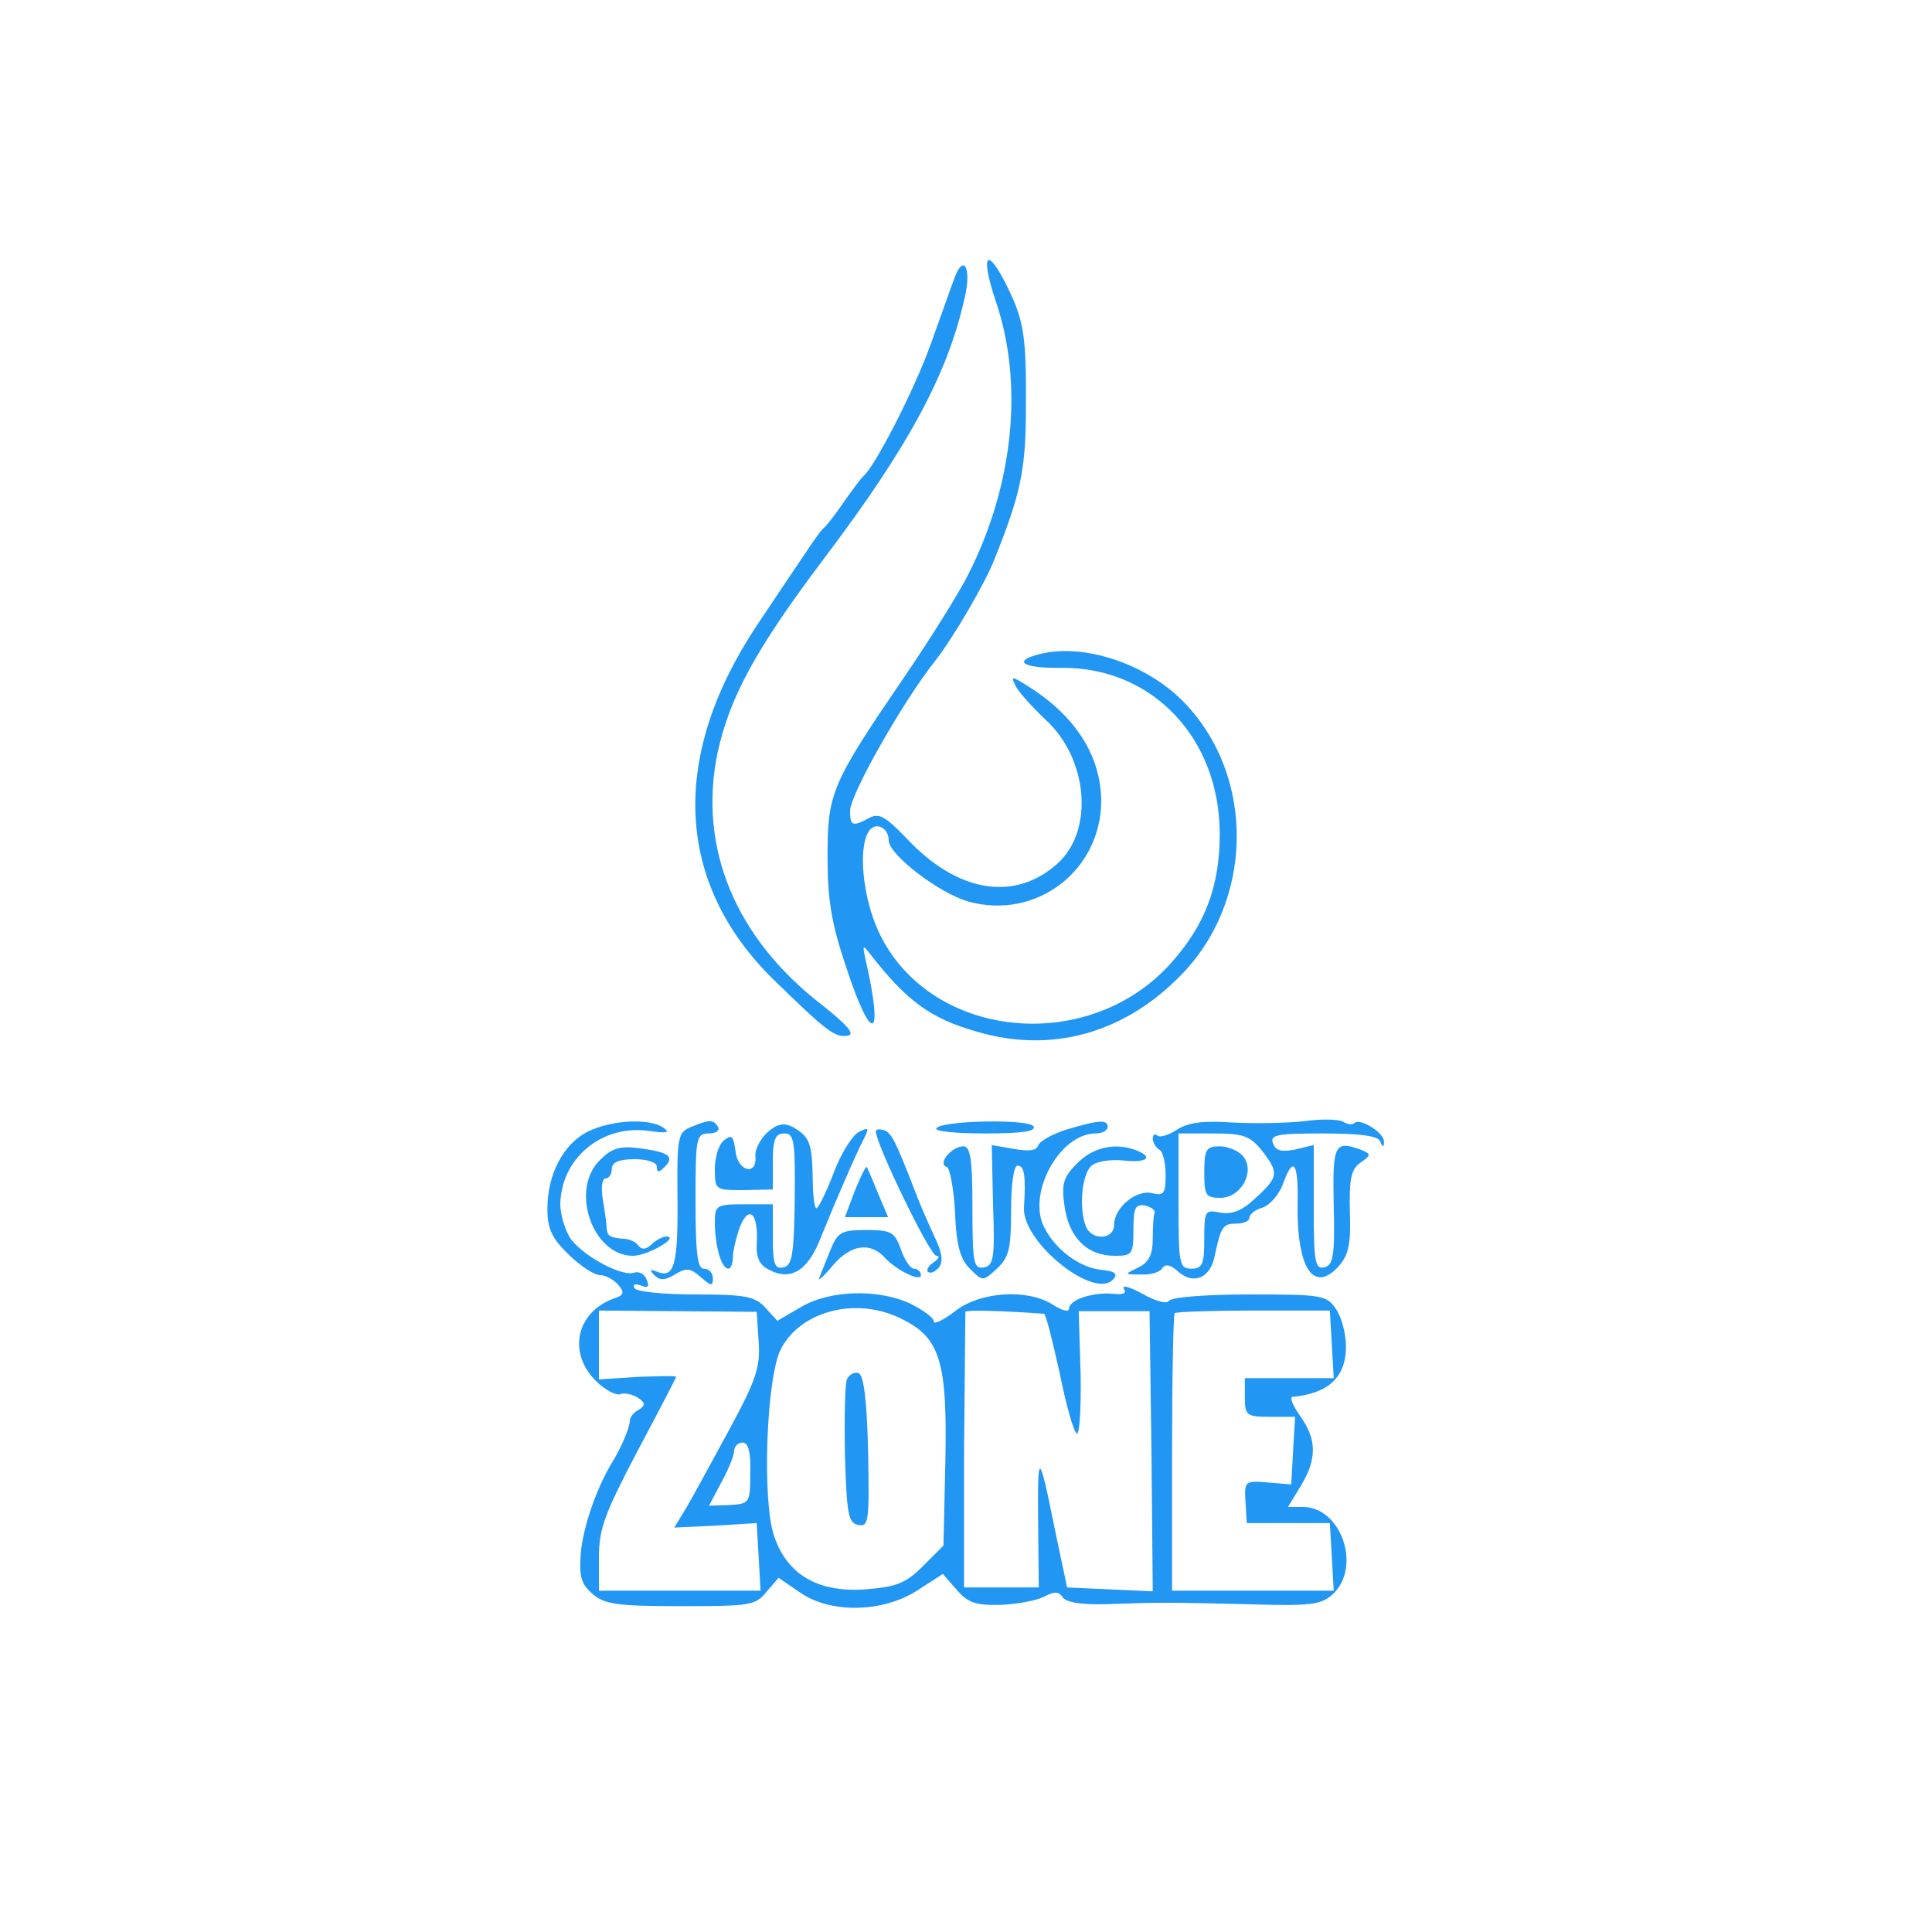     <svg
      version="1.0"
      xmlns="http://www.w3.org/2000/svg"
      width="85"
      height="85"
      viewBox="0 0 300 300"
      preserveAspectRatio="xMidYMid meet"
    >
      <g
        transform="translate(0,300) scale(0.1,-0.1)"
        fill="#2196f3"
        stroke="none"
      >
        <path
          d="M1546 2533 c44 -128 28 -287 -43 -426 -13 -26 -57 -97 -98 -157 -114
    -167 -120 -181 -120 -280 0 -67 6 -104 29 -172 40 -122 59 -114 30 12 -5 24
    -5 24 10 5 55 -70 92 -97 163 -117 115 -34 228 -3 316 87 114 115 117 309 6
    424 -59 61 -157 93 -226 75 -42 -11 -24 -22 36 -21 140 1 245 -109 245 -258 0
    -82 -23 -142 -77 -202 -130 -143 -376 -116 -453 51 -24 52 -32 129 -15 155 10
    16 31 6 31 -14 0 -22 78 -82 124 -95 105 -29 206 48 206 157 -1 70 -40 131
    -113 177 -27 17 -28 17 -19 -1 6 -10 26 -32 45 -50 67 -61 76 -173 19 -224
    -67 -60 -156 -45 -235 40 -32 33 -42 39 -57 31 -26 -14 -30 -13 -30 11 0 25
    82 170 133 234 26 33 76 118 91 156 40 100 48 136 49 224 1 119 -2 144 -27
    196 -33 68 -45 57 -20 -18z"
        />
        <path
          d="M1482 2568 c-5 -13 -21 -59 -37 -103 -25 -70 -87 -191 -105 -205 -3
    -3 -17 -21 -30 -40 -13 -19 -27 -37 -31 -40 -6 -5 -12 -14 -103 -150 -136
    -204 -128 -400 24 -550 84 -82 97 -92 117 -88 11 2 -2 17 -40 47 -135 104
    -193 244 -163 391 19 88 60 163 168 306 129 171 190 284 216 402 11 46 -2 69
    -16 30z"
        />
        <path
          d="M2025 1259 c-27 -3 -78 -4 -112 -2 -45 3 -68 0 -85 -11 -14 -9 -28
    -13 -31 -9 -4 3 -7 1 -7 -5 0 -6 5 -14 10 -17 6 -3 10 -21 10 -40 0 -28 -3
    -32 -20 -28 -25 7 -60 -22 -60 -49 0 -23 -35 -25 -44 -2 -11 29 -6 81 9 94 8
    7 31 10 50 8 36 -4 47 5 19 16 -32 12 -66 5 -91 -20 -22 -22 -25 -32 -20 -67
    7 -49 35 -77 78 -77 27 0 29 2 29 41 0 33 3 40 18 37 9 -2 16 -7 15 -11 -2 -4
    -3 -22 -3 -40 0 -25 -6 -37 -22 -45 -23 -11 -23 -11 4 -11 15 -1 30 4 33 10 5
    7 13 5 25 -6 23 -20 49 -10 56 24 10 47 13 51 34 51 11 0 20 4 20 9 0 5 9 13
    21 16 11 4 25 20 31 36 16 45 24 35 23 -28 -2 -101 24 -142 63 -100 16 18 20
    34 18 86 -1 51 2 66 17 76 16 11 16 13 2 19 -43 16 -46 10 -44 -86 2 -79 -1
    -93 -15 -96 -14 -3 -16 9 -16 93 l0 97 -29 -7 c-21 -4 -30 -2 -34 9 -6 14 6
    16 77 16 58 0 86 -4 89 -12 4 -10 6 -10 6 -1 1 14 -38 38 -46 29 -4 -3 -11 -2
    -17 2 -6 4 -33 5 -61 1z m-66 -45 c27 -35 27 -41 -9 -74 -21 -20 -36 -26 -55
    -23 -24 5 -25 3 -25 -41 0 -39 -3 -46 -20 -46 -19 0 -20 7 -20 105 l0 105 54
    0 c47 0 57 -4 75 -26z"
        />
        <path
          d="M1870 1180 c0 -36 2 -40 25 -40 32 0 55 41 35 65 -7 8 -23 15 -36 15
    -21 0 -24 -5 -24 -40z"
        />
        <path
          d="M913 1243 c-38 -19 -63 -66 -63 -120 0 -31 7 -46 33 -71 18 -18 40
    -32 49 -32 8 0 21 -7 28 -15 10 -12 9 -16 -6 -21 -59 -21 -73 -84 -29 -128 14
    -14 31 -23 38 -21 6 3 19 0 27 -5 12 -8 13 -12 2 -19 -8 -4 -14 -12 -14 -17 0
    -11 -14 -43 -27 -64 -24 -39 -45 -99 -49 -140 -3 -37 0 -49 17 -64 19 -17 37
    -20 137 -20 109 0 117 1 134 22 l19 22 35 -24 c48 -32 129 -30 183 6 l37 24
    21 -24 c18 -21 30 -25 69 -24 26 1 57 7 68 13 15 8 22 8 28 -1 5 -8 29 -12 66
    -11 84 3 96 3 221 0 98 -3 114 -1 132 15 46 42 14 136 -46 136 l-23 0 20 33
    c25 41 25 72 -1 108 -11 16 -17 29 -12 30 56 5 83 31 83 78 0 20 -7 47 -16 59
    -14 21 -23 22 -134 22 -65 0 -121 -4 -125 -10 -3 -5 -20 -1 -41 11 -20 11 -32
    14 -29 8 5 -7 -1 -10 -16 -8 -31 3 -69 -9 -69 -23 0 -6 -11 -3 -25 6 -39 25
    -112 21 -152 -10 -18 -14 -33 -21 -33 -16 0 6 -17 18 -37 28 -50 23 -125 21
    -170 -6 l-36 -21 -19 21 c-16 17 -31 20 -108 20 -49 0 -92 4 -95 10 -3 6 1 7
    10 4 11 -5 14 -2 9 9 -3 9 -12 13 -19 11 -17 -7 -74 22 -97 50 -9 11 -17 36
    -18 54 0 72 63 126 137 116 29 -4 34 -3 23 5 -22 15 -80 12 -117 -6z m265
    -326 c3 -39 -4 -60 -44 -134 -26 -48 -56 -103 -67 -122 l-20 -33 64 3 64 4 3
    -52 3 -53 -125 0 -126 0 0 52 c0 44 9 68 60 165 33 62 60 114 60 115 0 2 -27
    1 -60 0 l-60 -4 0 54 0 53 122 -1 123 -1 3 -46z m222 35 c60 -29 71 -67 68
    -219 l-3 -133 -32 -32 c-27 -27 -41 -32 -90 -36 -73 -5 -121 23 -141 83 -19
    55 -12 249 11 291 31 59 118 81 187 46z m221 8 c3 0 13 -41 24 -90 10 -50 22
    -93 27 -96 4 -3 7 38 6 92 l-3 98 55 0 55 0 3 -217 2 -218 -66 3 -67 3 -19 90
    c-25 124 -27 124 -26 10 l1 -100 -58 0 -58 0 0 213 c1 116 2 214 2 215 1 3 53
    2 122 -3z m447 -47 l3 -53 -69 0 -69 0 0 -30 c0 -28 3 -30 39 -30 l39 0 -3
    -52 -3 -53 -36 3 c-36 3 -37 2 -35 -30 l2 -33 64 0 65 0 3 -52 3 -53 -125 0
    -126 0 0 213 c0 118 2 216 4 218 3 2 58 4 123 4 l118 0 3 -52z m-903 -200 c0
    -47 -1 -48 -32 -50 l-32 -1 19 36 c11 20 20 42 20 49 0 7 6 13 13 13 9 0 13
    -15 12 -47z"
        />
        <path
          d="M1315 858 c-3 -8 -4 -61 -3 -119 3 -90 5 -104 21 -107 16 -3 17 6 15
    114 -2 83 -7 119 -15 122 -7 2 -15 -3 -18 -10z"
        />
        <path
          d="M1073 1250 c-20 -8 -22 -15 -21 -108 1 -107 -5 -127 -31 -117 -12 5
    -13 3 -5 -5 9 -9 17 -8 32 1 18 11 24 10 40 -4 16 -14 19 -15 19 -2 0 8 -6 15
    -14 15 -10 0 -13 24 -13 105 0 99 1 105 21 105 11 0 17 5 14 10 -7 12 -13 12
    -42 0z"
        />
        <path
          d="M1192 1242 c-11 -10 -20 -27 -19 -37 3 -32 -28 -24 -31 8 -3 23 -6
    26 -18 16 -8 -6 -14 -26 -14 -44 0 -33 1 -33 45 -33 l45 1 0 44 c0 34 4 43 18
    43 15 0 17 -11 16 -102 -1 -86 -4 -104 -18 -106 -13 -3 -16 6 -16 47 l0 51
    -45 0 c-42 0 -45 -2 -45 -27 0 -37 10 -73 21 -73 4 0 7 8 7 18 0 9 5 30 11 47
    14 35 29 21 26 -26 -1 -21 4 -33 18 -40 34 -19 61 -3 81 48 23 57 55 131 68
    156 8 16 7 17 -9 9 -10 -6 -27 -33 -38 -62 -11 -29 -23 -54 -27 -56 -3 -2 -6
    19 -6 46 -1 56 -5 65 -31 80 -14 7 -24 5 -39 -8z"
        />
        <path d="M1454 1248 c-3 -5 31 -8 76 -8 55 0 79 3 75 11 -8 12 -144 9 -151 -3z" />
        <path
          d="M1656 1246 c-22 -7 -42 -18 -44 -25 -3 -8 -15 -9 -38 -5 l-34 6 2
    -93 c3 -82 1 -94 -14 -97 -16 -3 -18 6 -18 92 0 75 -3 96 -14 96 -18 0 -41
    -27 -26 -32 5 -1 11 -34 13 -71 2 -51 8 -72 23 -87 20 -20 20 -20 42 0 19 18
    22 31 22 90 0 40 4 70 10 70 11 0 13 -16 10 -66 -2 -54 111 -144 139 -110 7 8
    2 12 -17 14 -35 3 -73 31 -91 67 -26 53 25 145 80 145 11 0 19 5 19 10 0 12
    -14 11 -64 -4z"
        />
        <path
          d="M1360 1243 c0 -19 84 -193 94 -193 6 0 4 -4 -4 -10 -8 -5 -12 -12 -9
    -15 4 -3 11 0 17 7 7 9 5 23 -7 48 -9 19 -23 51 -30 70 -30 77 -36 90 -48 95
    -7 2 -13 2 -13 -2z"
        />
        <path
          d="M933 1200 c-49 -45 -14 -150 50 -150 22 0 73 29 52 30 -6 0 -17 -6
    -23 -12 -8 -8 -15 -9 -20 -3 -4 6 -13 10 -19 11 -26 2 -30 4 -31 17 0 6 -3 27
    -6 45 -3 17 -1 32 4 32 6 0 10 7 10 15 0 10 11 15 35 15 21 0 35 -5 35 -12 0
    -9 3 -9 12 0 16 16 7 23 -39 29 -30 4 -43 0 -60 -17z"
        />
        <path
          d="M1327 1150 l-15 -40 33 0 34 0 -16 38 c-8 20 -16 38 -17 40 -2 1 -10
    -16 -19 -38z"
        />
        <path
          d="M1289 1058 c-7 -18 -15 -37 -17 -43 -2 -5 8 4 22 21 28 32 58 36 81
    10 18 -19 55 -37 55 -26 0 5 -5 10 -11 10 -5 0 -15 14 -20 30 -10 27 -15 30
    -54 30 -39 0 -44 -3 -56 -32z"
        />
      </g>
    </svg>